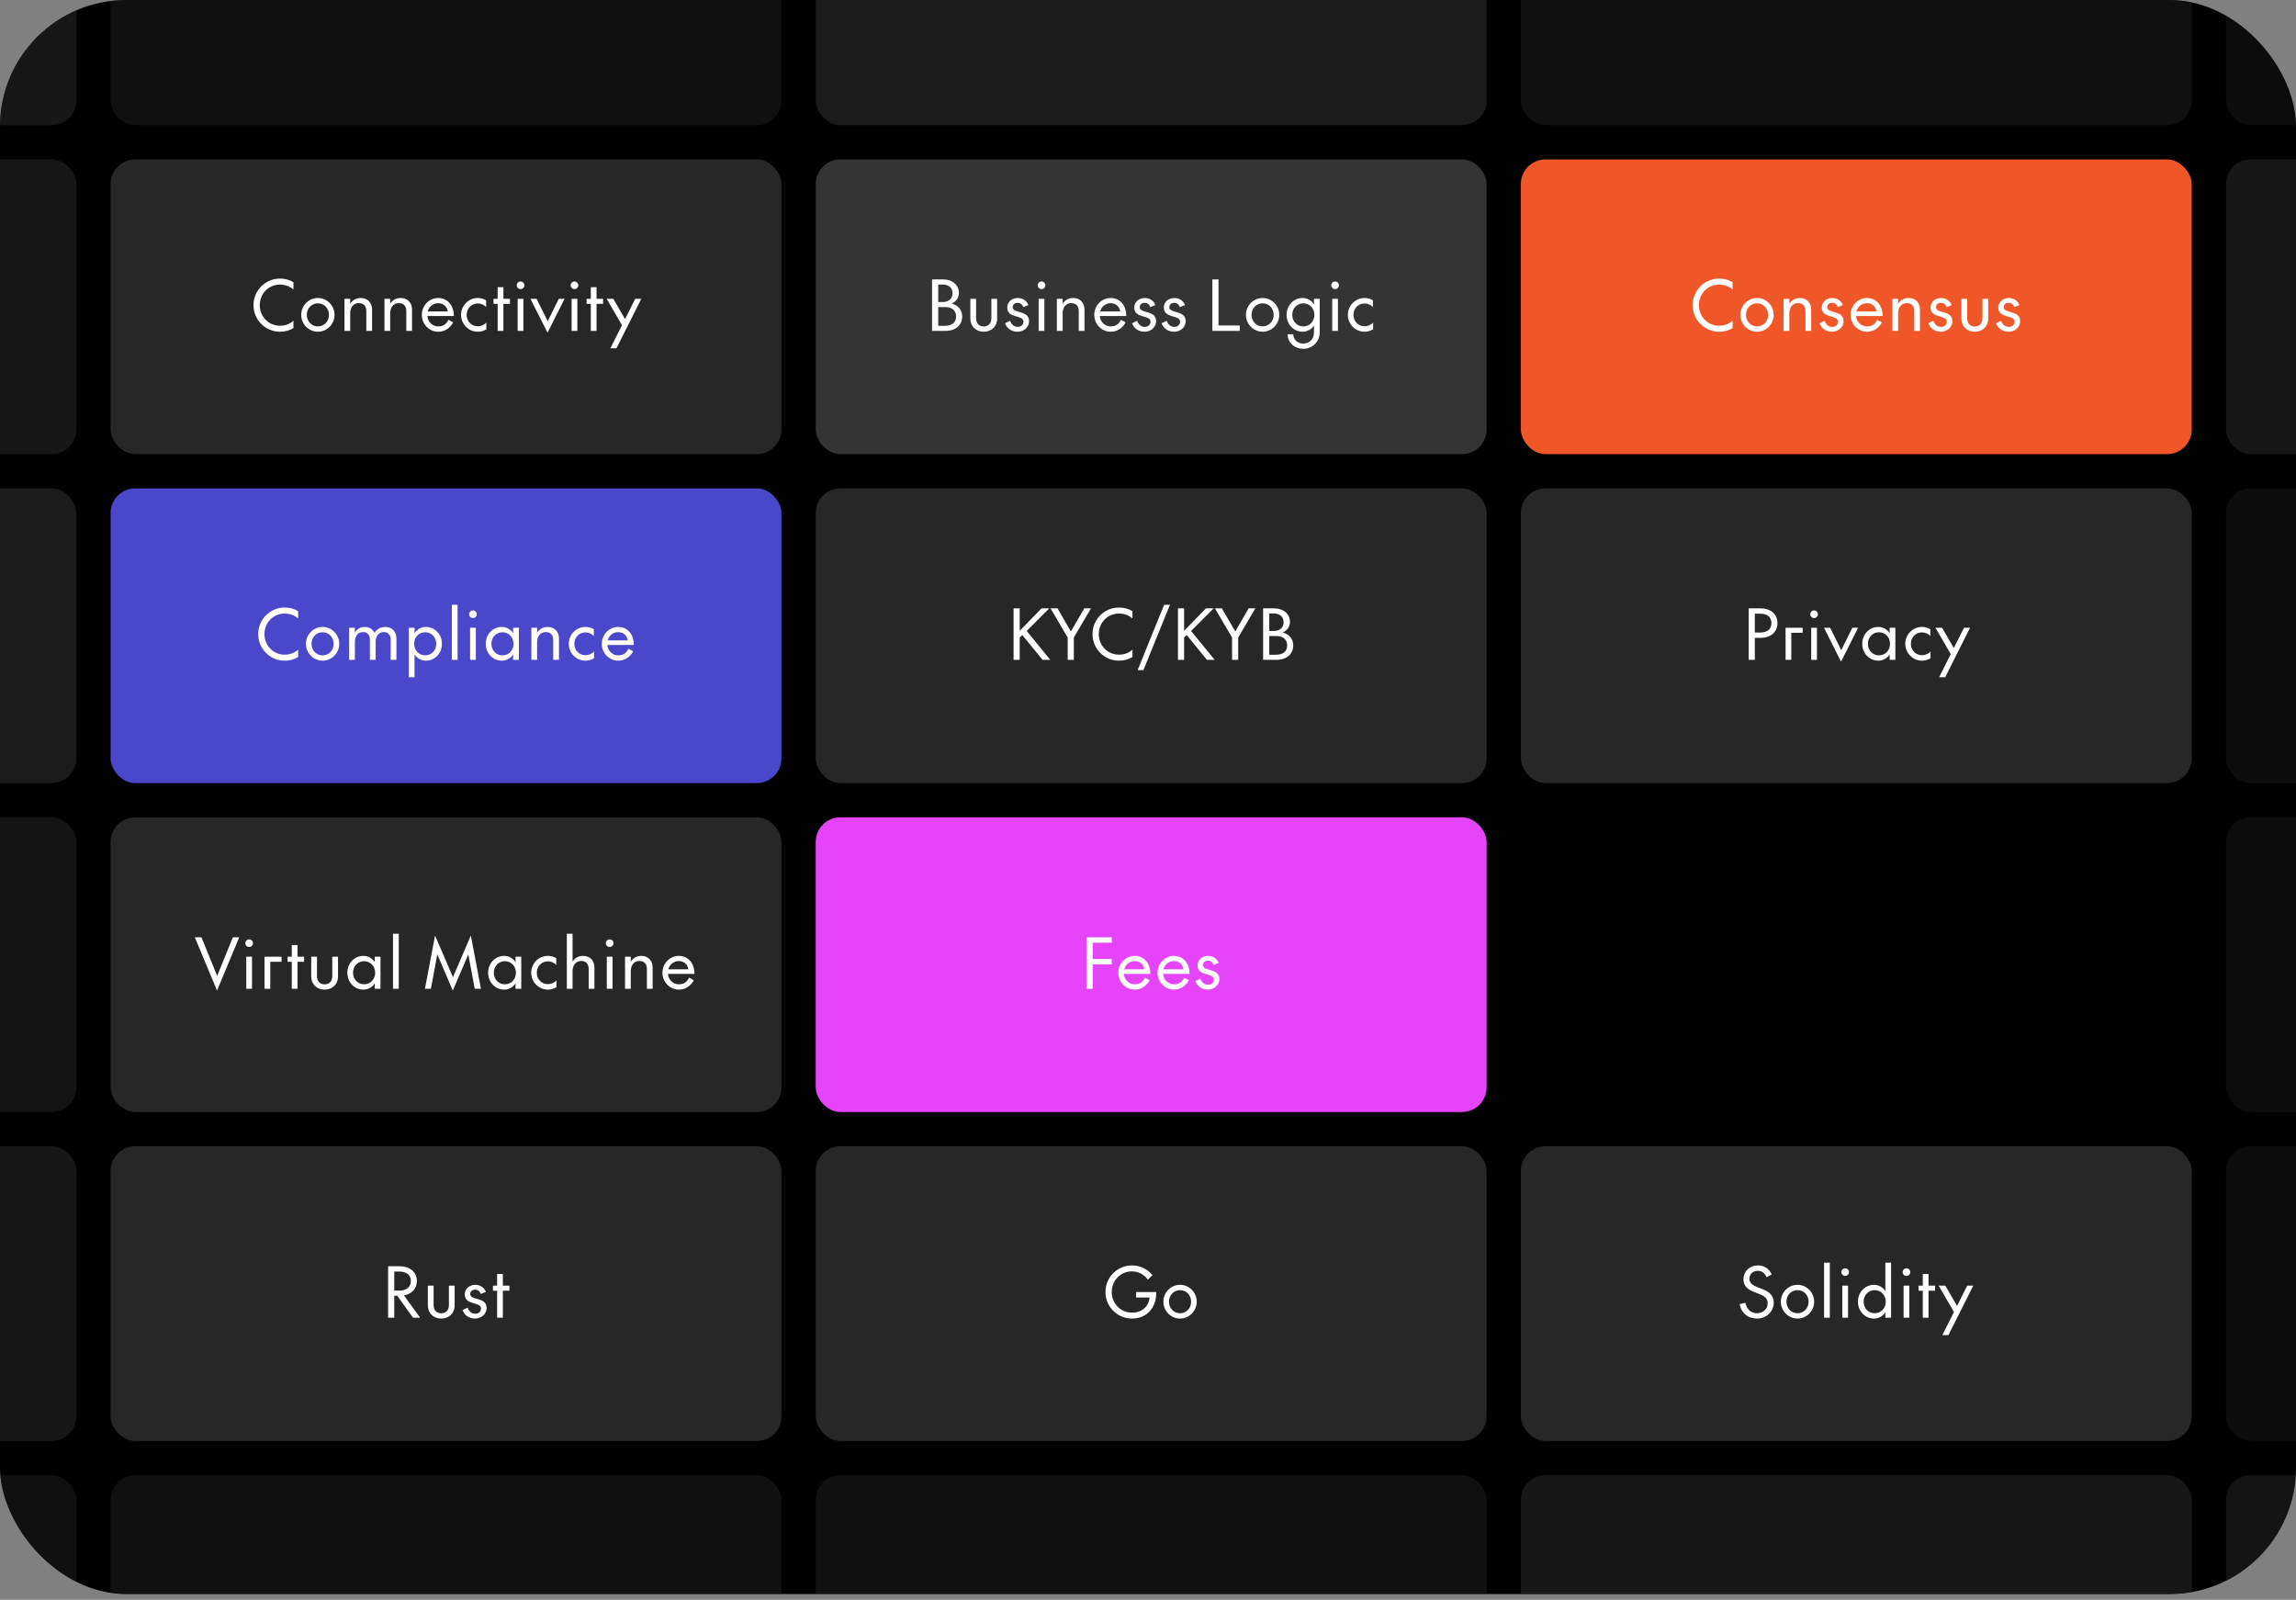 <svg width="333" height="232" viewBox="0 0 333 232" fill="none" xmlns="http://www.w3.org/2000/svg">
<rect x="0" y="0" width="333" height="232" fill="#808080" stroke="none"/>
<g clip-path="url(#clip0_758_3223)">
<rect width="333" height="231.174" rx="18.347" fill="black"/>
<g opacity="0.6">
<rect x="-86.231" y="-24.584" width="97.304" height="42.739" rx="3.576" fill="#272727"/>
</g>
<g opacity="0.4">
<rect x="16.038" y="-24.584" width="97.304" height="42.739" rx="3.576" fill="#272727"/>
</g>
<g opacity="0.7">
<rect x="118.307" y="-24.584" width="97.304" height="42.739" rx="3.576" fill="#272727"/>
</g>
<g opacity="0.4">
<rect x="220.575" y="-24.584" width="97.304" height="42.739" rx="3.576" fill="#272727"/>
</g>
<g opacity="0.3">
<rect x="322.844" y="-24.584" width="97.304" height="42.739" rx="3.576" fill="#272727"/>
</g>
<g opacity="0.6">
<rect x="-86.231" y="23.12" width="97.304" height="42.739" rx="3.576" fill="#272727"/>
</g>
<rect x="16.038" y="23.12" width="97.304" height="42.739" rx="3.576" fill="#272727"/>
<path d="M37.677 44.255C37.677 45.939 38.965 47.237 40.61 47.237C41.363 47.237 42.046 46.979 42.561 46.514V47.584C41.987 47.93 41.323 48.109 40.61 48.109C38.48 48.109 36.766 46.385 36.766 44.255C36.766 42.125 38.48 40.401 40.61 40.401C41.323 40.401 41.987 40.58 42.561 40.926V41.996C42.046 41.531 41.363 41.273 40.61 41.273C38.965 41.273 37.677 42.571 37.677 44.255ZM43.687 45.662C43.687 44.315 44.777 43.215 46.104 43.215C47.432 43.215 48.521 44.315 48.521 45.662C48.521 47.009 47.432 48.109 46.104 48.109C44.777 48.109 43.687 47.009 43.687 45.662ZM44.499 45.662C44.499 46.623 45.203 47.336 46.104 47.336C47.006 47.336 47.709 46.623 47.709 45.662C47.709 44.701 47.006 43.988 46.104 43.988C45.203 43.988 44.499 44.701 44.499 45.662ZM53.129 45.087C53.129 44.374 52.722 43.958 52.039 43.958C51.306 43.958 50.791 44.523 50.791 45.444V47.99H49.959V43.334H50.791V44.057C51.108 43.552 51.623 43.215 52.316 43.215C53.386 43.215 53.961 43.978 53.961 44.879V47.99H53.129V45.087ZM58.927 45.087C58.927 44.374 58.521 43.958 57.837 43.958C57.104 43.958 56.589 44.523 56.589 45.444V47.99H55.757V43.334H56.589V44.057C56.906 43.552 57.421 43.215 58.114 43.215C59.184 43.215 59.759 43.978 59.759 44.879V47.99H58.927V45.087ZM63.556 47.336C64.329 47.336 64.725 46.989 65.052 46.375L65.726 46.752C65.26 47.623 64.468 48.109 63.556 48.109C62.248 48.109 61.179 47.009 61.179 45.662C61.179 44.315 62.248 43.215 63.556 43.215C64.804 43.215 65.825 44.166 65.825 45.83H61.981C62.06 46.722 62.744 47.336 63.556 47.336ZM63.556 43.968C62.823 43.968 62.229 44.453 62.031 45.166H64.943C64.844 44.503 64.349 43.968 63.556 43.968ZM69.288 43.215C69.743 43.215 70.15 43.334 70.506 43.552V44.542C70.229 44.206 69.773 44.007 69.288 44.007C68.406 44.007 67.683 44.701 67.683 45.662C67.683 46.623 68.406 47.316 69.288 47.316C69.773 47.316 70.249 47.108 70.536 46.771V47.762C70.169 47.98 69.743 48.109 69.288 48.109C67.96 48.109 66.871 47.009 66.871 45.662C66.871 44.315 67.96 43.215 69.288 43.215ZM71.574 44.067V43.334H72.178V41.65H73.01V43.334H73.961V44.067H73.01V47.99H72.178V44.067H71.574ZM75.496 41.927C75.199 41.927 74.942 41.679 74.942 41.372C74.942 41.075 75.199 40.818 75.496 40.818C75.803 40.818 76.051 41.075 76.051 41.372C76.051 41.679 75.803 41.927 75.496 41.927ZM75.08 43.334H75.912V47.99H75.08V43.334ZM79.409 48.247L76.932 43.334H77.824L79.439 46.583L81.043 43.334H81.885L79.409 48.247ZM83.32 41.927C83.023 41.927 82.765 41.679 82.765 41.372C82.765 41.075 83.023 40.818 83.32 40.818C83.627 40.818 83.875 41.075 83.875 41.372C83.875 41.679 83.627 41.927 83.32 41.927ZM82.904 43.334H83.736V47.99H82.904V43.334ZM85.083 44.067V43.334H85.687V41.65H86.519V43.334H87.47V44.067H86.519V47.99H85.687V44.067H85.083ZM88.526 50.506L90.21 47.158L87.991 43.334H88.952L90.656 46.276L92.132 43.334H93.013L89.407 50.506H88.526Z" fill="white"/>
<rect x="118.307" y="23.12" width="97.304" height="42.739" rx="3.576" fill="#343434"/>
<path d="M138.017 44.027C138.938 44.245 139.552 44.929 139.552 45.89C139.552 47.108 138.651 47.99 137.095 47.99H135.183V40.52H136.778C138.135 40.52 139.077 41.343 139.077 42.472C139.077 43.294 138.532 43.809 138.017 44.027ZM136.075 41.263V43.799H136.739C137.531 43.799 138.155 43.364 138.155 42.531C138.155 41.699 137.531 41.263 136.739 41.263H136.075ZM136.075 44.532V47.247H137.075C138.076 47.247 138.67 46.752 138.67 45.89C138.67 45.028 138.076 44.532 137.075 44.532H136.075ZM142.677 47.346C143.351 47.346 143.787 46.91 143.787 46.137V43.334H144.619V46.226C144.619 47.346 143.777 48.109 142.677 48.109C141.577 48.109 140.735 47.346 140.735 46.217V43.334H141.568V46.137C141.568 46.91 142.003 47.346 142.677 47.346ZM147.57 48.109C146.689 48.109 146.005 47.593 145.767 46.87L146.5 46.524C146.669 47.019 147.035 47.405 147.61 47.405C148.036 47.405 148.442 47.148 148.442 46.652C148.442 45.612 146.084 46.236 146.084 44.602C146.084 43.819 146.738 43.215 147.61 43.215C148.402 43.215 148.947 43.681 149.145 44.245L148.402 44.542C148.264 44.126 147.976 43.918 147.57 43.918C147.204 43.918 146.877 44.156 146.877 44.542C146.877 45.533 149.254 44.919 149.254 46.583C149.254 47.425 148.521 48.109 147.57 48.109ZM151.057 41.927C150.76 41.927 150.502 41.679 150.502 41.372C150.502 41.075 150.76 40.818 151.057 40.818C151.364 40.818 151.612 41.075 151.612 41.372C151.612 41.679 151.364 41.927 151.057 41.927ZM150.641 43.334H151.473V47.99H150.641V43.334ZM156.455 45.087C156.455 44.374 156.049 43.958 155.366 43.958C154.633 43.958 154.118 44.523 154.118 45.444V47.99H153.285V43.334H154.118V44.057C154.435 43.552 154.95 43.215 155.643 43.215C156.713 43.215 157.288 43.978 157.288 44.879V47.99H156.455V45.087ZM161.085 47.336C161.858 47.336 162.254 46.989 162.581 46.375L163.254 46.752C162.789 47.623 161.996 48.109 161.085 48.109C159.777 48.109 158.707 47.009 158.707 45.662C158.707 44.315 159.777 43.215 161.085 43.215C162.333 43.215 163.353 44.166 163.353 45.83H159.51C159.589 46.722 160.272 47.336 161.085 47.336ZM161.085 43.968C160.352 43.968 159.757 44.453 159.559 45.166H162.472C162.373 44.503 161.877 43.968 161.085 43.968ZM165.994 48.109C165.112 48.109 164.429 47.593 164.191 46.87L164.924 46.524C165.093 47.019 165.459 47.405 166.034 47.405C166.46 47.405 166.866 47.148 166.866 46.652C166.866 45.612 164.508 46.236 164.508 44.602C164.508 43.819 165.162 43.215 166.034 43.215C166.826 43.215 167.371 43.681 167.569 44.245L166.826 44.542C166.688 44.126 166.4 43.918 165.994 43.918C165.628 43.918 165.301 44.156 165.301 44.542C165.301 45.533 167.678 44.919 167.678 46.583C167.678 47.425 166.945 48.109 165.994 48.109ZM170.283 48.109C169.402 48.109 168.718 47.593 168.48 46.87L169.213 46.524C169.382 47.019 169.748 47.405 170.323 47.405C170.749 47.405 171.155 47.148 171.155 46.652C171.155 45.612 168.797 46.236 168.797 44.602C168.797 43.819 169.451 43.215 170.323 43.215C171.115 43.215 171.66 43.681 171.858 44.245L171.115 44.542C170.977 44.126 170.689 43.918 170.283 43.918C169.917 43.918 169.59 44.156 169.59 44.542C169.59 45.533 171.967 44.919 171.967 46.583C171.967 47.425 171.234 48.109 170.283 48.109ZM175.836 47.99V40.52H176.728V47.197H179.809V47.99H175.836ZM180.704 45.662C180.704 44.315 181.794 43.215 183.122 43.215C184.449 43.215 185.539 44.315 185.539 45.662C185.539 47.009 184.449 48.109 183.122 48.109C181.794 48.109 180.704 47.009 180.704 45.662ZM181.517 45.662C181.517 46.623 182.22 47.336 183.122 47.336C184.023 47.336 184.726 46.623 184.726 45.662C184.726 44.701 184.023 43.988 183.122 43.988C182.22 43.988 181.517 44.701 181.517 45.662ZM191.404 48.178C191.404 49.575 190.334 50.585 189.017 50.585C187.867 50.585 186.748 49.783 186.748 48.475H187.56C187.63 49.357 188.254 49.822 189.017 49.822C189.898 49.822 190.572 49.208 190.572 48.178V47.187C190.255 47.762 189.561 48.109 188.937 48.109C187.61 48.109 186.599 47.019 186.599 45.662C186.599 44.305 187.61 43.215 188.937 43.215C189.561 43.215 190.255 43.562 190.572 44.136V43.334H191.404V48.178ZM187.422 45.662C187.422 46.623 188.125 47.336 189.027 47.336C189.928 47.336 190.631 46.623 190.631 45.662C190.631 44.701 189.928 43.988 189.027 43.988C188.125 43.988 187.422 44.701 187.422 45.662ZM193.635 41.927C193.338 41.927 193.081 41.679 193.081 41.372C193.081 41.075 193.338 40.818 193.635 40.818C193.942 40.818 194.19 41.075 194.19 41.372C194.19 41.679 193.942 41.927 193.635 41.927ZM193.219 43.334H194.051V47.99H193.219V43.334ZM197.904 43.215C198.36 43.215 198.766 43.334 199.123 43.552V44.542C198.846 44.206 198.39 44.007 197.904 44.007C197.023 44.007 196.3 44.701 196.3 45.662C196.3 46.623 197.023 47.316 197.904 47.316C198.39 47.316 198.865 47.108 199.153 46.771V47.762C198.786 47.98 198.36 48.109 197.904 48.109C196.577 48.109 195.487 47.009 195.487 45.662C195.487 44.315 196.577 43.215 197.904 43.215Z" fill="white"/>
<rect x="220.575" y="23.12" width="97.304" height="42.739" rx="3.576" fill="#EF5628"/>
<path d="M246.405 44.255C246.405 45.939 247.692 47.237 249.337 47.237C250.09 47.237 250.773 46.979 251.288 46.514V47.584C250.714 47.93 250.05 48.109 249.337 48.109C247.207 48.109 245.493 46.385 245.493 44.255C245.493 42.125 247.207 40.401 249.337 40.401C250.05 40.401 250.714 40.58 251.288 40.926V41.996C250.773 41.531 250.09 41.273 249.337 41.273C247.692 41.273 246.405 42.571 246.405 44.255ZM252.414 45.662C252.414 44.315 253.504 43.215 254.831 43.215C256.159 43.215 257.248 44.315 257.248 45.662C257.248 47.009 256.159 48.109 254.831 48.109C253.504 48.109 252.414 47.009 252.414 45.662ZM253.227 45.662C253.227 46.623 253.93 47.336 254.831 47.336C255.733 47.336 256.436 46.623 256.436 45.662C256.436 44.701 255.733 43.988 254.831 43.988C253.93 43.988 253.227 44.701 253.227 45.662ZM261.856 45.087C261.856 44.374 261.45 43.958 260.766 43.958C260.033 43.958 259.518 44.523 259.518 45.444V47.99H258.686V43.334H259.518V44.057C259.835 43.552 260.35 43.215 261.043 43.215C262.113 43.215 262.688 43.978 262.688 44.879V47.99H261.856V45.087ZM265.702 48.109C264.821 48.109 264.137 47.593 263.9 46.87L264.633 46.524C264.801 47.019 265.168 47.405 265.742 47.405C266.168 47.405 266.574 47.148 266.574 46.652C266.574 45.612 264.217 46.236 264.217 44.602C264.217 43.819 264.87 43.215 265.742 43.215C266.535 43.215 267.079 43.681 267.278 44.245L266.535 44.542C266.396 44.126 266.109 43.918 265.702 43.918C265.336 43.918 265.009 44.156 265.009 44.542C265.009 45.533 267.387 44.919 267.387 46.583C267.387 47.425 266.653 48.109 265.702 48.109ZM270.774 47.336C271.547 47.336 271.943 46.989 272.27 46.375L272.944 46.752C272.478 47.623 271.686 48.109 270.774 48.109C269.467 48.109 268.397 47.009 268.397 45.662C268.397 44.315 269.467 43.215 270.774 43.215C272.022 43.215 273.043 44.166 273.043 45.83H269.199C269.278 46.722 269.962 47.336 270.774 47.336ZM270.774 43.968C270.041 43.968 269.447 44.453 269.249 45.166H272.161C272.062 44.503 271.567 43.968 270.774 43.968ZM277.635 45.087C277.635 44.374 277.229 43.958 276.545 43.958C275.812 43.958 275.297 44.523 275.297 45.444V47.99H274.465V43.334H275.297V44.057C275.614 43.552 276.129 43.215 276.823 43.215C277.893 43.215 278.467 43.978 278.467 44.879V47.99H277.635V45.087ZM281.482 48.109C280.6 48.109 279.917 47.593 279.679 46.87L280.412 46.524C280.58 47.019 280.947 47.405 281.521 47.405C281.947 47.405 282.354 47.148 282.354 46.652C282.354 45.612 279.996 46.236 279.996 44.602C279.996 43.819 280.65 43.215 281.521 43.215C282.314 43.215 282.859 43.681 283.057 44.245L282.314 44.542C282.175 44.126 281.888 43.918 281.482 43.918C281.115 43.918 280.788 44.156 280.788 44.542C280.788 45.533 283.166 44.919 283.166 46.583C283.166 47.425 282.433 48.109 281.482 48.109ZM286.415 47.346C287.088 47.346 287.524 46.91 287.524 46.137V43.334H288.357V46.226C288.357 47.346 287.514 48.109 286.415 48.109C285.315 48.109 284.473 47.346 284.473 46.217V43.334H285.305V46.137C285.305 46.91 285.741 47.346 286.415 47.346ZM291.308 48.109C290.426 48.109 289.743 47.593 289.505 46.87L290.238 46.524C290.407 47.019 290.773 47.405 291.348 47.405C291.774 47.405 292.18 47.148 292.18 46.652C292.18 45.612 289.822 46.236 289.822 44.602C289.822 43.819 290.476 43.215 291.348 43.215C292.14 43.215 292.685 43.681 292.883 44.245L292.14 44.542C292.001 44.126 291.714 43.918 291.308 43.918C290.942 43.918 290.615 44.156 290.615 44.542C290.615 45.533 292.992 44.919 292.992 46.583C292.992 47.425 292.259 48.109 291.308 48.109Z" fill="white"/>
<g opacity="0.6">
<rect x="322.844" y="23.12" width="97.304" height="42.739" rx="3.576" fill="#272727"/>
</g>
<g opacity="0.7">
<rect x="-86.231" y="70.824" width="97.304" height="42.739" rx="3.576" fill="#272727"/>
</g>
<rect x="16.038" y="70.824" width="97.304" height="42.739" rx="3.576" fill="#4B47CA"/>
<path d="M38.358 91.959C38.358 93.643 39.646 94.941 41.29 94.941C42.043 94.941 42.727 94.683 43.242 94.217V95.287C42.667 95.634 42.004 95.812 41.29 95.812C39.16 95.812 37.447 94.088 37.447 91.959C37.447 89.829 39.16 88.105 41.29 88.105C42.004 88.105 42.667 88.283 43.242 88.63V89.7C42.727 89.234 42.043 88.977 41.29 88.977C39.646 88.977 38.358 90.275 38.358 91.959ZM44.368 93.365C44.368 92.018 45.457 90.918 46.785 90.918C48.112 90.918 49.202 92.018 49.202 93.365C49.202 94.713 48.112 95.812 46.785 95.812C45.457 95.812 44.368 94.713 44.368 93.365ZM45.18 93.365C45.18 94.326 45.883 95.04 46.785 95.04C47.686 95.04 48.39 94.326 48.39 93.365C48.39 92.404 47.686 91.691 46.785 91.691C45.883 91.691 45.18 92.404 45.18 93.365ZM52.898 90.918C53.601 90.918 54.057 91.275 54.304 91.76C54.631 91.275 55.206 90.918 55.86 90.918C56.92 90.918 57.494 91.652 57.494 92.553V95.693H56.662V92.771C56.662 92.058 56.286 91.662 55.672 91.662C54.938 91.662 54.483 92.206 54.483 93.128V95.693H53.651V92.771C53.651 92.058 53.284 91.662 52.66 91.662C51.937 91.662 51.471 92.206 51.471 93.128V95.693H50.639V91.037H51.471V91.741C51.759 91.236 52.274 90.918 52.898 90.918ZM60.123 91.037V91.84C60.441 91.265 61.134 90.918 61.758 90.918C63.086 90.918 64.096 92.008 64.096 93.365C64.096 94.722 63.086 95.812 61.758 95.812C61.134 95.812 60.441 95.466 60.123 94.891V98.21H59.291V91.037H60.123ZM63.274 93.365C63.274 92.404 62.57 91.691 61.669 91.691C60.767 91.691 60.064 92.404 60.064 93.365C60.064 94.326 60.767 95.04 61.669 95.04C62.57 95.04 63.274 94.326 63.274 93.365ZM65.535 87.709H66.367V95.693H65.535V87.709ZM68.595 89.631C68.298 89.631 68.04 89.383 68.04 89.076C68.04 88.779 68.298 88.521 68.595 88.521C68.902 88.521 69.15 88.779 69.15 89.076C69.15 89.383 68.902 89.631 68.595 89.631ZM68.179 91.037H69.011V95.693H68.179V91.037ZM74.42 91.037H75.252V95.693H74.42V94.891C74.103 95.466 73.409 95.812 72.785 95.812C71.458 95.812 70.447 94.722 70.447 93.365C70.447 92.008 71.458 90.918 72.785 90.918C73.409 90.918 74.103 91.265 74.42 91.84V91.037ZM71.269 93.365C71.269 94.326 71.973 95.04 72.874 95.04C73.776 95.04 74.479 94.326 74.479 93.365C74.479 92.404 73.776 91.691 72.874 91.691C71.973 91.691 71.269 92.404 71.269 93.365ZM80.237 92.791C80.237 92.078 79.831 91.662 79.147 91.662C78.414 91.662 77.899 92.226 77.899 93.147V95.693H77.067V91.037H77.899V91.76C78.216 91.255 78.731 90.918 79.425 90.918C80.495 90.918 81.069 91.681 81.069 92.583V95.693H80.237V92.791ZM84.906 90.918C85.362 90.918 85.768 91.037 86.124 91.255V92.246C85.847 91.909 85.391 91.711 84.906 91.711C84.024 91.711 83.301 92.404 83.301 93.365C83.301 94.326 84.024 95.02 84.906 95.02C85.391 95.02 85.867 94.812 86.154 94.475V95.466C85.788 95.683 85.362 95.812 84.906 95.812C83.579 95.812 82.489 94.713 82.489 93.365C82.489 92.018 83.579 90.918 84.906 90.918ZM89.659 95.04C90.431 95.04 90.828 94.693 91.154 94.079L91.828 94.455C91.362 95.327 90.57 95.812 89.659 95.812C88.351 95.812 87.281 94.713 87.281 93.365C87.281 92.018 88.351 90.918 89.659 90.918C90.907 90.918 91.927 91.87 91.927 93.534H88.084C88.163 94.425 88.846 95.04 89.659 95.04ZM89.659 91.671C88.926 91.671 88.331 92.157 88.133 92.87H91.046C90.946 92.206 90.451 91.671 89.659 91.671Z" fill="white"/>
<rect x="118.307" y="70.824" width="97.304" height="42.739" rx="3.576" fill="#272727"/>
<path d="M147.894 88.224V91.483L151.064 88.224H152.184L148.905 91.503L152.332 95.693H151.213L148.261 92.087L147.894 92.464V95.693H147.003V88.224H147.894ZM155.742 95.693H154.851V92.454L152.364 88.224H153.375L155.316 91.572L157.258 88.224H158.229L155.742 92.454V95.693ZM159.364 91.959C159.364 93.643 160.651 94.941 162.296 94.941C163.049 94.941 163.732 94.683 164.247 94.217V95.287C163.673 95.634 163.009 95.812 162.296 95.812C160.166 95.812 158.452 94.088 158.452 91.959C158.452 89.829 160.166 88.105 162.296 88.105C163.009 88.105 163.673 88.283 164.247 88.63V89.7C163.732 89.234 163.049 88.977 162.296 88.977C160.651 88.977 159.364 90.275 159.364 91.959ZM168.84 87.709H169.682L165.839 97.179H164.997L168.84 87.709ZM171.736 88.224V91.483L174.906 88.224H176.025L172.746 91.503L176.174 95.693H175.054L172.102 92.087L171.736 92.464V95.693H170.844V88.224H171.736ZM179.584 95.693H178.692V92.454L176.205 88.224H177.216L179.158 91.572L181.099 88.224H182.07L179.584 92.454V95.693ZM186.029 91.731C186.95 91.949 187.564 92.632 187.564 93.593C187.564 94.812 186.663 95.693 185.107 95.693H183.195V88.224H184.79C186.148 88.224 187.089 89.046 187.089 90.175C187.089 90.998 186.544 91.513 186.029 91.731ZM184.087 88.967V91.503H184.751C185.543 91.503 186.167 91.067 186.167 90.235C186.167 89.403 185.543 88.967 184.751 88.967H184.087ZM184.087 92.236V94.95H185.088C186.088 94.95 186.683 94.455 186.683 93.593C186.683 92.731 186.088 92.236 185.088 92.236H184.087Z" fill="white"/>
<rect x="220.575" y="70.824" width="97.304" height="42.739" rx="3.576" fill="#272727"/>
<path d="M254.512 92.504V95.693H253.62V88.224H255.354C256.741 88.224 257.791 89.007 257.791 90.364C257.791 91.721 256.741 92.504 255.354 92.504H254.512ZM254.512 88.997V91.731H255.294C256.166 91.731 256.919 91.364 256.919 90.364C256.919 89.363 256.166 88.997 255.294 88.997H254.512ZM261.448 91.77H259.803V95.693H258.971V91.037H261.448V91.77ZM263.106 89.631C262.808 89.631 262.551 89.383 262.551 89.076C262.551 88.779 262.808 88.521 263.106 88.521C263.413 88.521 263.66 88.779 263.66 89.076C263.66 89.383 263.413 89.631 263.106 89.631ZM262.689 91.037H263.522V95.693H262.689V91.037ZM267.018 95.951L264.541 91.037H265.433L267.048 94.287L268.653 91.037H269.495L267.018 95.951ZM274.061 91.037H274.893V95.693H274.061V94.891C273.744 95.466 273.05 95.812 272.426 95.812C271.099 95.812 270.088 94.722 270.088 93.365C270.088 92.008 271.099 90.918 272.426 90.918C273.05 90.918 273.744 91.265 274.061 91.84V91.037ZM270.911 93.365C270.911 94.326 271.614 95.04 272.515 95.04C273.417 95.04 274.12 94.326 274.12 93.365C274.12 92.404 273.417 91.691 272.515 91.691C271.614 91.691 270.911 92.404 270.911 93.365ZM278.749 90.918C279.204 90.918 279.611 91.037 279.967 91.255V92.246C279.69 91.909 279.234 91.711 278.749 91.711C277.867 91.711 277.144 92.404 277.144 93.365C277.144 94.326 277.867 95.02 278.749 95.02C279.234 95.02 279.71 94.812 279.997 94.475V95.466C279.63 95.683 279.204 95.812 278.749 95.812C277.421 95.812 276.332 94.713 276.332 93.365C276.332 92.018 277.421 90.918 278.749 90.918ZM281.243 98.21L282.927 94.861L280.708 91.037H281.669L283.373 93.98L284.849 91.037H285.73L282.124 98.21H281.243Z" fill="white"/>
<g opacity="0.3">
<rect x="322.844" y="70.824" width="97.304" height="42.739" rx="3.576" fill="#272727"/>
</g>
<g opacity="0.5">
<rect x="-86.231" y="118.527" width="97.304" height="42.739" rx="3.576" fill="#272727"/>
</g>
<rect x="16.038" y="118.527" width="97.304" height="42.739" rx="3.576" fill="#272727"/>
<path d="M31.497 141.525L33.775 135.928H34.697L31.477 143.655L28.258 135.928H29.218L31.497 141.525ZM36.135 137.334C35.838 137.334 35.58 137.087 35.58 136.78C35.58 136.482 35.838 136.225 36.135 136.225C36.442 136.225 36.69 136.482 36.69 136.78C36.69 137.087 36.442 137.334 36.135 137.334ZM35.719 138.741H36.551V143.397H35.719V138.741ZM40.84 139.474H39.196V143.397H38.364V138.741H40.84V139.474ZM41.713 139.474V138.741H42.317V137.057H43.15V138.741H44.1V139.474H43.15V143.397H42.317V139.474H41.713ZM47.082 142.753C47.756 142.753 48.192 142.317 48.192 141.544V138.741H49.024V141.634C49.024 142.753 48.182 143.516 47.082 143.516C45.983 143.516 45.141 142.753 45.141 141.624V138.741H45.973V141.544C45.973 142.317 46.409 142.753 47.082 142.753ZM54.353 138.741H55.185V143.397H54.353V142.595C54.036 143.169 53.343 143.516 52.718 143.516C51.391 143.516 50.38 142.426 50.38 141.069C50.38 139.712 51.391 138.622 52.718 138.622C53.343 138.622 54.036 138.969 54.353 139.543V138.741ZM51.203 141.069C51.203 142.03 51.906 142.743 52.808 142.743C53.709 142.743 54.412 142.03 54.412 141.069C54.412 140.108 53.709 139.395 52.808 139.395C51.906 139.395 51.203 140.108 51.203 141.069ZM57 135.412H57.832V143.397H57V135.412ZM65.674 143.655L63.425 138.404L62.494 143.397H61.632L63.098 135.67L65.694 141.713L68.289 135.67L69.755 143.397H68.854L67.922 138.404L65.674 143.655ZM74.77 138.741H75.602V143.397H74.77V142.595C74.453 143.169 73.759 143.516 73.135 143.516C71.808 143.516 70.797 142.426 70.797 141.069C70.797 139.712 71.808 138.622 73.135 138.622C73.759 138.622 74.453 138.969 74.77 139.543V138.741ZM71.62 141.069C71.62 142.03 72.323 142.743 73.224 142.743C74.126 142.743 74.829 142.03 74.829 141.069C74.829 140.108 74.126 139.395 73.224 139.395C72.323 139.395 71.62 140.108 71.62 141.069ZM79.458 138.622C79.913 138.622 80.32 138.741 80.676 138.959V139.95C80.399 139.613 79.943 139.415 79.458 139.415C78.576 139.415 77.853 140.108 77.853 141.069C77.853 142.03 78.576 142.723 79.458 142.723C79.943 142.723 80.419 142.515 80.706 142.178V143.169C80.339 143.387 79.913 143.516 79.458 143.516C78.13 143.516 77.041 142.416 77.041 141.069C77.041 139.722 78.13 138.622 79.458 138.622ZM85.379 140.494C85.379 139.781 84.973 139.365 84.29 139.365C83.556 139.365 83.041 139.93 83.041 140.851V143.397H82.209V135.412H83.041V139.464C83.358 138.959 83.874 138.622 84.567 138.622C85.637 138.622 86.211 139.385 86.211 140.286V143.397H85.379V140.494ZM88.424 137.334C88.126 137.334 87.869 137.087 87.869 136.78C87.869 136.482 88.126 136.225 88.424 136.225C88.731 136.225 88.978 136.482 88.978 136.78C88.978 137.087 88.731 137.334 88.424 137.334ZM88.008 138.741H88.84V143.397H88.008V138.741ZM93.822 140.494C93.822 139.781 93.416 139.365 92.732 139.365C91.999 139.365 91.484 139.93 91.484 140.851V143.397H90.652V138.741H91.484V139.464C91.801 138.959 92.316 138.622 93.01 138.622C94.08 138.622 94.654 139.385 94.654 140.286V143.397H93.822V140.494ZM98.451 142.743C99.224 142.743 99.62 142.396 99.947 141.782L100.621 142.159C100.155 143.03 99.363 143.516 98.451 143.516C97.144 143.516 96.074 142.416 96.074 141.069C96.074 139.722 97.144 138.622 98.451 138.622C99.7 138.622 100.72 139.573 100.72 141.237H96.876C96.956 142.129 97.639 142.743 98.451 142.743ZM98.451 139.375C97.718 139.375 97.124 139.86 96.926 140.574H99.838C99.739 139.91 99.244 139.375 98.451 139.375Z" fill="white"/>
<rect x="118.307" y="118.527" width="97.304" height="42.739" rx="3.576" fill="#E644F8"/>
<path d="M157.587 143.397V135.928H161.252V136.72H158.478V139.068H161.242V139.86H158.478V143.397H157.587ZM164.571 142.743C165.344 142.743 165.74 142.396 166.067 141.782L166.74 142.159C166.275 143.03 165.482 143.516 164.571 143.516C163.263 143.516 162.193 142.416 162.193 141.069C162.193 139.722 163.263 138.622 164.571 138.622C165.819 138.622 166.84 139.573 166.84 141.237H162.996C163.075 142.129 163.759 142.743 164.571 142.743ZM164.571 139.375C163.838 139.375 163.244 139.86 163.045 140.574H165.958C165.859 139.91 165.364 139.375 164.571 139.375ZM170.263 142.743C171.036 142.743 171.432 142.396 171.759 141.782L172.432 142.159C171.967 143.03 171.174 143.516 170.263 143.516C168.955 143.516 167.885 142.416 167.885 141.069C167.885 139.722 168.955 138.622 170.263 138.622C171.511 138.622 172.531 139.573 172.531 141.237H168.688C168.767 142.129 169.451 142.743 170.263 142.743ZM170.263 139.375C169.53 139.375 168.935 139.86 168.737 140.574H171.65C171.551 139.91 171.055 139.375 170.263 139.375ZM175.172 143.516C174.291 143.516 173.607 143.001 173.369 142.278L174.102 141.931C174.271 142.426 174.637 142.812 175.212 142.812C175.638 142.812 176.044 142.555 176.044 142.06C176.044 141.019 173.686 141.644 173.686 140.009C173.686 139.226 174.34 138.622 175.212 138.622C176.004 138.622 176.549 139.088 176.747 139.652L176.004 139.95C175.866 139.533 175.578 139.325 175.172 139.325C174.806 139.325 174.479 139.563 174.479 139.95C174.479 140.94 176.856 140.326 176.856 141.99C176.856 142.832 176.123 143.516 175.172 143.516Z" fill="white"/>
<g opacity="0.3">
<rect x="322.844" y="118.527" width="97.304" height="42.739" rx="3.576" fill="#272727"/>
</g>
<g opacity="0.6">
<rect x="-86.231" y="166.231" width="97.304" height="42.739" rx="3.576" fill="#272727"/>
</g>
<rect x="16.038" y="166.231" width="97.304" height="42.739" rx="3.576" fill="#272727"/>
<path d="M57.181 187.911V191.101H56.29V183.632H57.984C59.371 183.632 60.46 184.414 60.46 185.771C60.46 186.921 59.678 187.664 58.588 187.862L60.936 191.101H59.906L57.617 187.911H57.181ZM57.181 184.404V187.168H57.924C58.796 187.168 59.589 186.772 59.589 185.771C59.589 184.771 58.796 184.404 57.924 184.404H57.181ZM63.997 190.457C64.67 190.457 65.106 190.021 65.106 189.249V186.445H65.938V189.338C65.938 190.457 65.096 191.22 63.997 191.22C62.897 191.22 62.055 190.457 62.055 189.328V186.445H62.887V189.249C62.887 190.021 63.323 190.457 63.997 190.457ZM68.89 191.22C68.008 191.22 67.325 190.705 67.087 189.982L67.82 189.635C67.988 190.13 68.355 190.517 68.929 190.517C69.355 190.517 69.761 190.259 69.761 189.764C69.761 188.724 67.404 189.348 67.404 187.713C67.404 186.931 68.058 186.326 68.929 186.326C69.722 186.326 70.267 186.792 70.465 187.356L69.722 187.654C69.583 187.238 69.296 187.03 68.89 187.03C68.523 187.03 68.196 187.267 68.196 187.654C68.196 188.644 70.574 188.03 70.574 189.694C70.574 190.536 69.841 191.22 68.89 191.22ZM71.495 187.178V186.445H72.099V184.761H72.931V186.445H73.882V187.178H72.931V191.101H72.099V187.178H71.495Z" fill="white"/>
<rect x="118.307" y="166.231" width="97.304" height="42.739" rx="3.576" fill="#272727"/>
<path d="M167.691 187.376C167.751 189.595 166.364 191.22 164.174 191.22C162.045 191.22 160.331 189.496 160.331 187.366C160.331 185.237 162.045 183.513 164.174 183.513C165.393 183.513 166.443 184.058 167.146 184.929L166.483 185.583C165.948 184.86 165.165 184.375 164.174 184.375C162.53 184.375 161.242 185.682 161.242 187.366C161.242 189.05 162.53 190.358 164.174 190.358C165.571 190.358 166.572 189.556 166.73 188.169H164.779V187.376H167.691ZM168.732 188.773C168.732 187.426 169.822 186.326 171.149 186.326C172.476 186.326 173.566 187.426 173.566 188.773C173.566 190.12 172.476 191.22 171.149 191.22C169.822 191.22 168.732 190.12 168.732 188.773ZM169.544 188.773C169.544 189.734 170.248 190.447 171.149 190.447C172.05 190.447 172.754 189.734 172.754 188.773C172.754 187.812 172.05 187.099 171.149 187.099C170.248 187.099 169.544 187.812 169.544 188.773Z" fill="white"/>
<g opacity="0.3">
<rect x="322.844" y="166.231" width="97.304" height="42.739" rx="3.576" fill="#272727"/>
</g>
<g opacity="0.4">
<rect x="-86.231" y="213.935" width="97.304" height="42.739" rx="3.576" fill="#272727"/>
</g>
<g opacity="0.4">
<rect x="16.038" y="213.935" width="97.304" height="42.739" rx="3.576" fill="#272727"/>
</g>
<g opacity="0.4">
<rect x="118.307" y="213.935" width="97.304" height="42.739" rx="3.576" fill="#272727"/>
</g>
<g opacity="0.6">
<rect x="220.575" y="213.935" width="97.304" height="42.739" rx="3.576" fill="#272727"/>
</g>
<g opacity="0.5">
<rect x="322.844" y="213.935" width="97.304" height="42.739" rx="3.576" fill="#272727"/>
</g>
<rect x="220.575" y="166.231" width="97.304" height="42.739" rx="3.576" fill="#272727"/>
<path d="M257.255 188.932C257.255 190.18 256.195 191.22 254.848 191.22C253.501 191.22 252.53 190.398 252.312 189.13L253.134 188.932C253.352 189.883 253.947 190.447 254.848 190.447C255.65 190.447 256.374 189.883 256.374 188.981C256.374 187.129 252.867 187.891 252.867 185.534C252.867 184.365 253.748 183.513 254.967 183.513C255.977 183.513 256.661 184.087 256.958 184.83L256.205 185.217C255.977 184.662 255.581 184.295 254.937 184.295C254.254 184.295 253.729 184.751 253.729 185.474C253.729 187.139 257.255 186.455 257.255 188.932ZM258.283 188.773C258.283 187.426 259.373 186.326 260.7 186.326C262.028 186.326 263.118 187.426 263.118 188.773C263.118 190.12 262.028 191.22 260.7 191.22C259.373 191.22 258.283 190.12 258.283 188.773ZM259.096 188.773C259.096 189.734 259.799 190.447 260.7 190.447C261.602 190.447 262.305 189.734 262.305 188.773C262.305 187.812 261.602 187.099 260.7 187.099C259.799 187.099 259.096 187.812 259.096 188.773ZM264.555 183.117H265.387V191.101H264.555V183.117ZM267.615 185.038C267.318 185.038 267.061 184.791 267.061 184.484C267.061 184.186 267.318 183.929 267.615 183.929C267.922 183.929 268.17 184.186 268.17 184.484C268.17 184.791 267.922 185.038 267.615 185.038ZM267.199 186.445H268.031V191.101H267.199V186.445ZM273.44 183.117H274.272V191.101H273.44V190.299C273.123 190.873 272.429 191.22 271.805 191.22C270.478 191.22 269.467 190.13 269.467 188.773C269.467 187.416 270.478 186.326 271.805 186.326C272.429 186.326 273.123 186.673 273.44 187.248V183.117ZM270.29 188.773C270.29 189.734 270.993 190.447 271.894 190.447C272.796 190.447 273.499 189.734 273.499 188.773C273.499 187.812 272.796 187.099 271.894 187.099C270.993 187.099 270.29 187.812 270.29 188.773ZM276.503 185.038C276.206 185.038 275.948 184.791 275.948 184.484C275.948 184.186 276.206 183.929 276.503 183.929C276.81 183.929 277.058 184.186 277.058 184.484C277.058 184.791 276.81 185.038 276.503 185.038ZM276.087 186.445H276.919V191.101H276.087V186.445ZM278.266 187.178V186.445H278.87V184.761H279.703V186.445H280.654V187.178H279.703V191.101H278.87V187.178H278.266ZM281.709 193.617L283.393 190.269L281.174 186.445H282.135L283.839 189.387L285.315 186.445H286.196L282.59 193.617H281.709Z" fill="white"/>
</g>
<defs>
<clipPath id="clip0_758_3223">
<rect width="333" height="231.174" rx="18.347" fill="white"/>
</clipPath>
</defs>
</svg>

